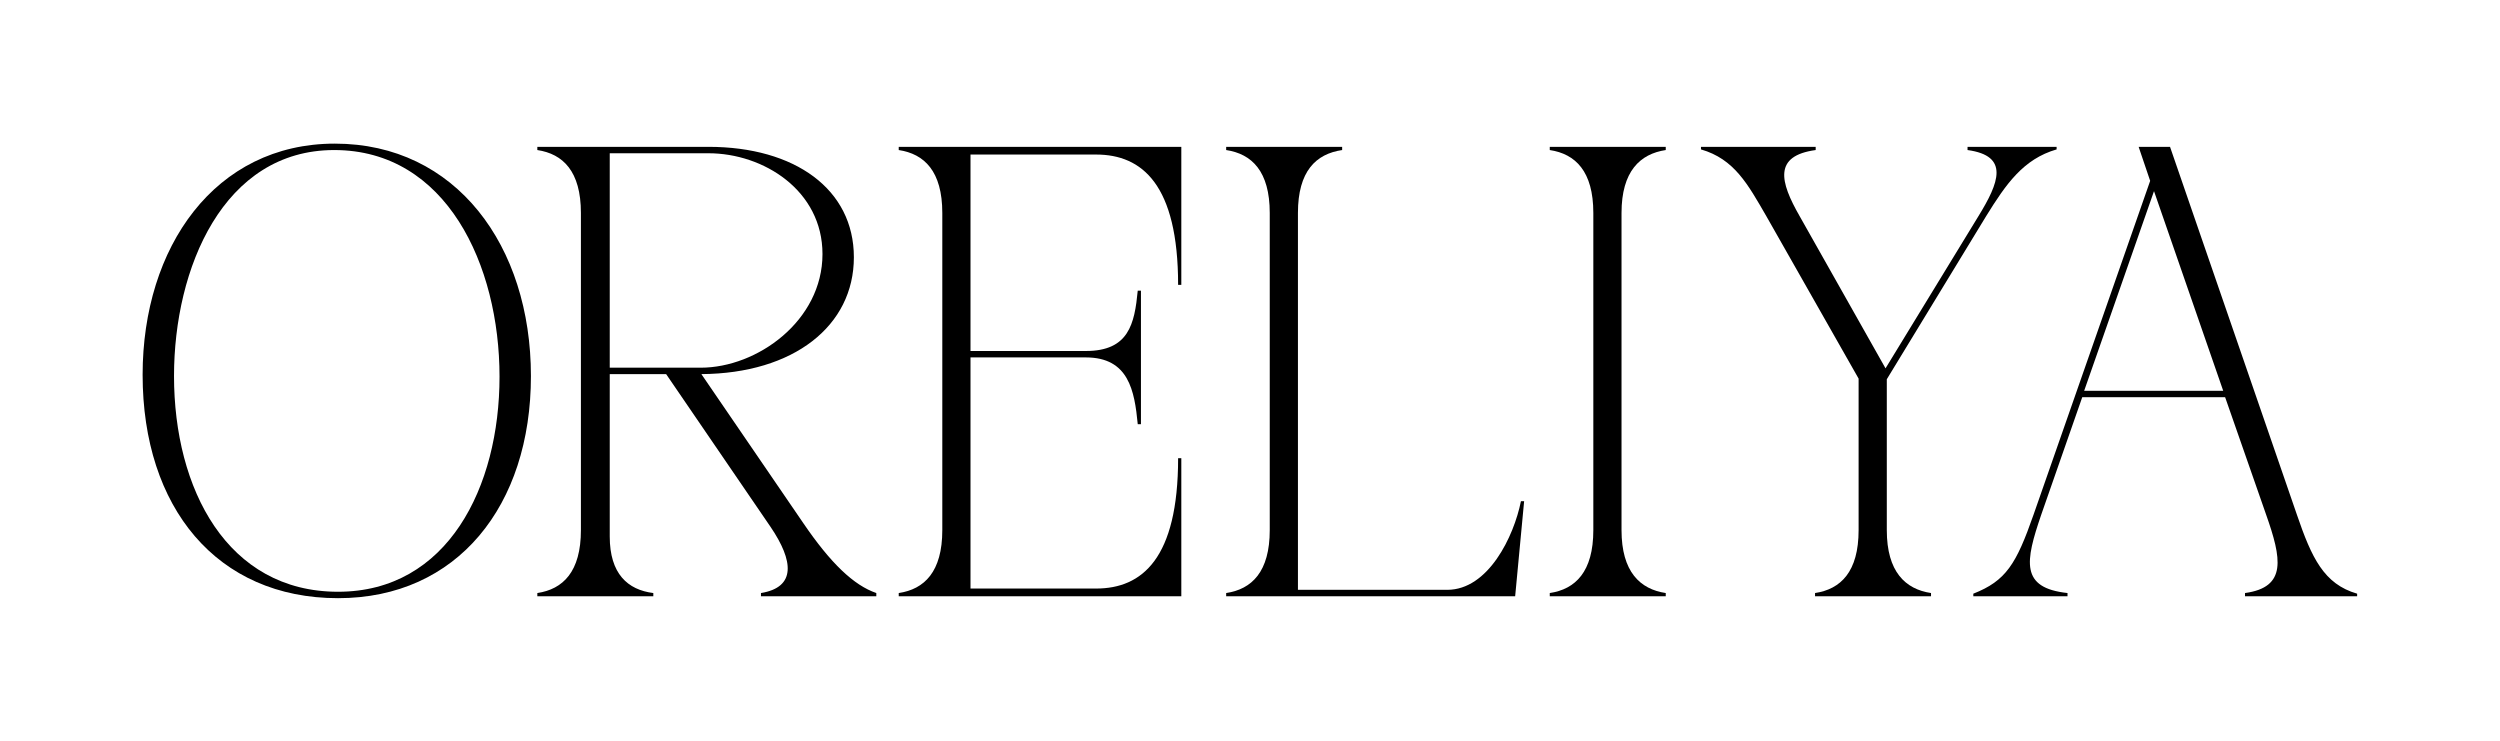 <svg width="3646" height="1080" viewBox="0 0 3646 1080" fill="none" xmlns="http://www.w3.org/2000/svg">
<path d="M493.018 872.377C666.834 872.377 774.304 737.552 774.304 548.412C774.304 358.342 664.967 209.471 488.345 209.471C313.595 209.471 207.992 360.213 207.992 546.541C207.992 740.358 316.396 872.377 493.018 872.377ZM493.018 863.018C331.349 863.018 253.784 713.206 253.784 548.412C253.784 391.112 325.742 218.83 487.411 218.83C650.948 218.83 728.512 386.43 728.512 549.353C728.512 710.395 652.82 863.018 493.018 863.018Z" fill="black"/>
<path d="M889.25 223.511H1033.17C1113.53 223.511 1199.51 277.82 1199.51 370.512C1199.51 467.89 1104.18 536.241 1021.95 536.241H889.25V223.511ZM952.795 869.57V864.888C915.416 860.206 889.25 836.801 889.25 782.491V545.605H971.488L1123.81 768.45C1157.46 818.072 1161.19 856.459 1109.79 864.888V869.57H1278.01V864.888C1245.29 853.653 1211.66 821.819 1171.47 762.833L1022.89 545.605C1157.46 544.67 1245.29 475.379 1245.29 375.194C1245.29 275.944 1159.32 214.146 1033.17 214.146H783.652V218.829C821.032 224.446 847.198 249.728 847.198 310.59V773.127C847.198 833.989 821.032 859.271 783.652 864.888V869.57H952.795Z" fill="black"/>
<path d="M1663.96 423.886H1659.29C1654.61 472.573 1646.2 511.895 1583.59 511.895H1415.38V225.387H1598.54C1665.83 225.387 1718.16 269.391 1718.16 415.457H1722.83V214.146H1310.71V218.829C1348.09 224.446 1374.26 249.728 1374.26 310.59V773.127C1374.26 833.989 1348.09 859.271 1310.71 864.888V869.57H1722.83V668.26H1718.16C1718.16 814.325 1665.83 858.335 1598.54 858.335H1415.38V521.259H1583.59C1646.2 521.259 1654.61 569.951 1659.29 618.638H1663.96V423.886Z" fill="black"/>
<path d="M1957.39 214.146H1788.25V218.829C1825.63 224.446 1851.8 249.728 1851.8 310.59V773.127C1851.8 833.989 1825.63 859.271 1788.25 864.888V869.57H2209.71L2222.79 730.993H2218.12C2207.84 782.491 2170.46 860.206 2110.65 860.206H1892.91V310.59C1892.91 249.728 1919.08 224.446 1957.39 218.829V214.146Z" fill="black"/>
<path d="M2260.17 218.829C2297.55 224.446 2323.71 249.728 2323.71 310.59V773.127C2323.71 833.989 2297.55 859.271 2260.17 864.888V869.57H2429.32V864.888C2391.93 859.271 2364.83 833.989 2364.83 773.127V310.59C2364.83 249.728 2391.93 224.446 2429.32 218.829V214.146H2260.17V218.829Z" fill="black"/>
<path d="M2710.59 773.127C2710.59 833.989 2684.43 859.271 2647.05 864.888V869.57H2816.2V864.888C2778.82 859.271 2751.71 833.989 2751.71 773.127V553.093L2896.56 315.272C2925.54 268.456 2950.77 231.94 2999.36 217.893V214.146H2869.46V218.829C2931.14 227.258 2915.26 266.585 2885.35 315.272L2749.85 537.176L2624.62 315.272C2595.65 264.709 2586.31 227.258 2647.98 218.829V214.146H2480.71V217.893C2529.31 231.94 2548.93 268.456 2576.03 315.272L2710.59 552.158V773.127Z" fill="black"/>
<path d="M3141.4 278.756L3242.33 569.951H3039.54L3141.4 278.756ZM3274.11 869.57H3437.64V865.824C3389.05 851.783 3371.29 813.39 3349.8 750.657L3164.77 214.146H3118.98L3135.8 263.774L2965.71 750.657C2940.49 822.754 2925.53 847.101 2877.88 865.824V869.57H3015.25V864.888C2946.09 857.4 2953.57 819.008 2976.93 750.657L3036.74 579.31H3245.13L3304.94 750.657C3327.37 814.325 3335.78 856.459 3274.11 864.888V869.57Z" fill="black"/>
</svg>
